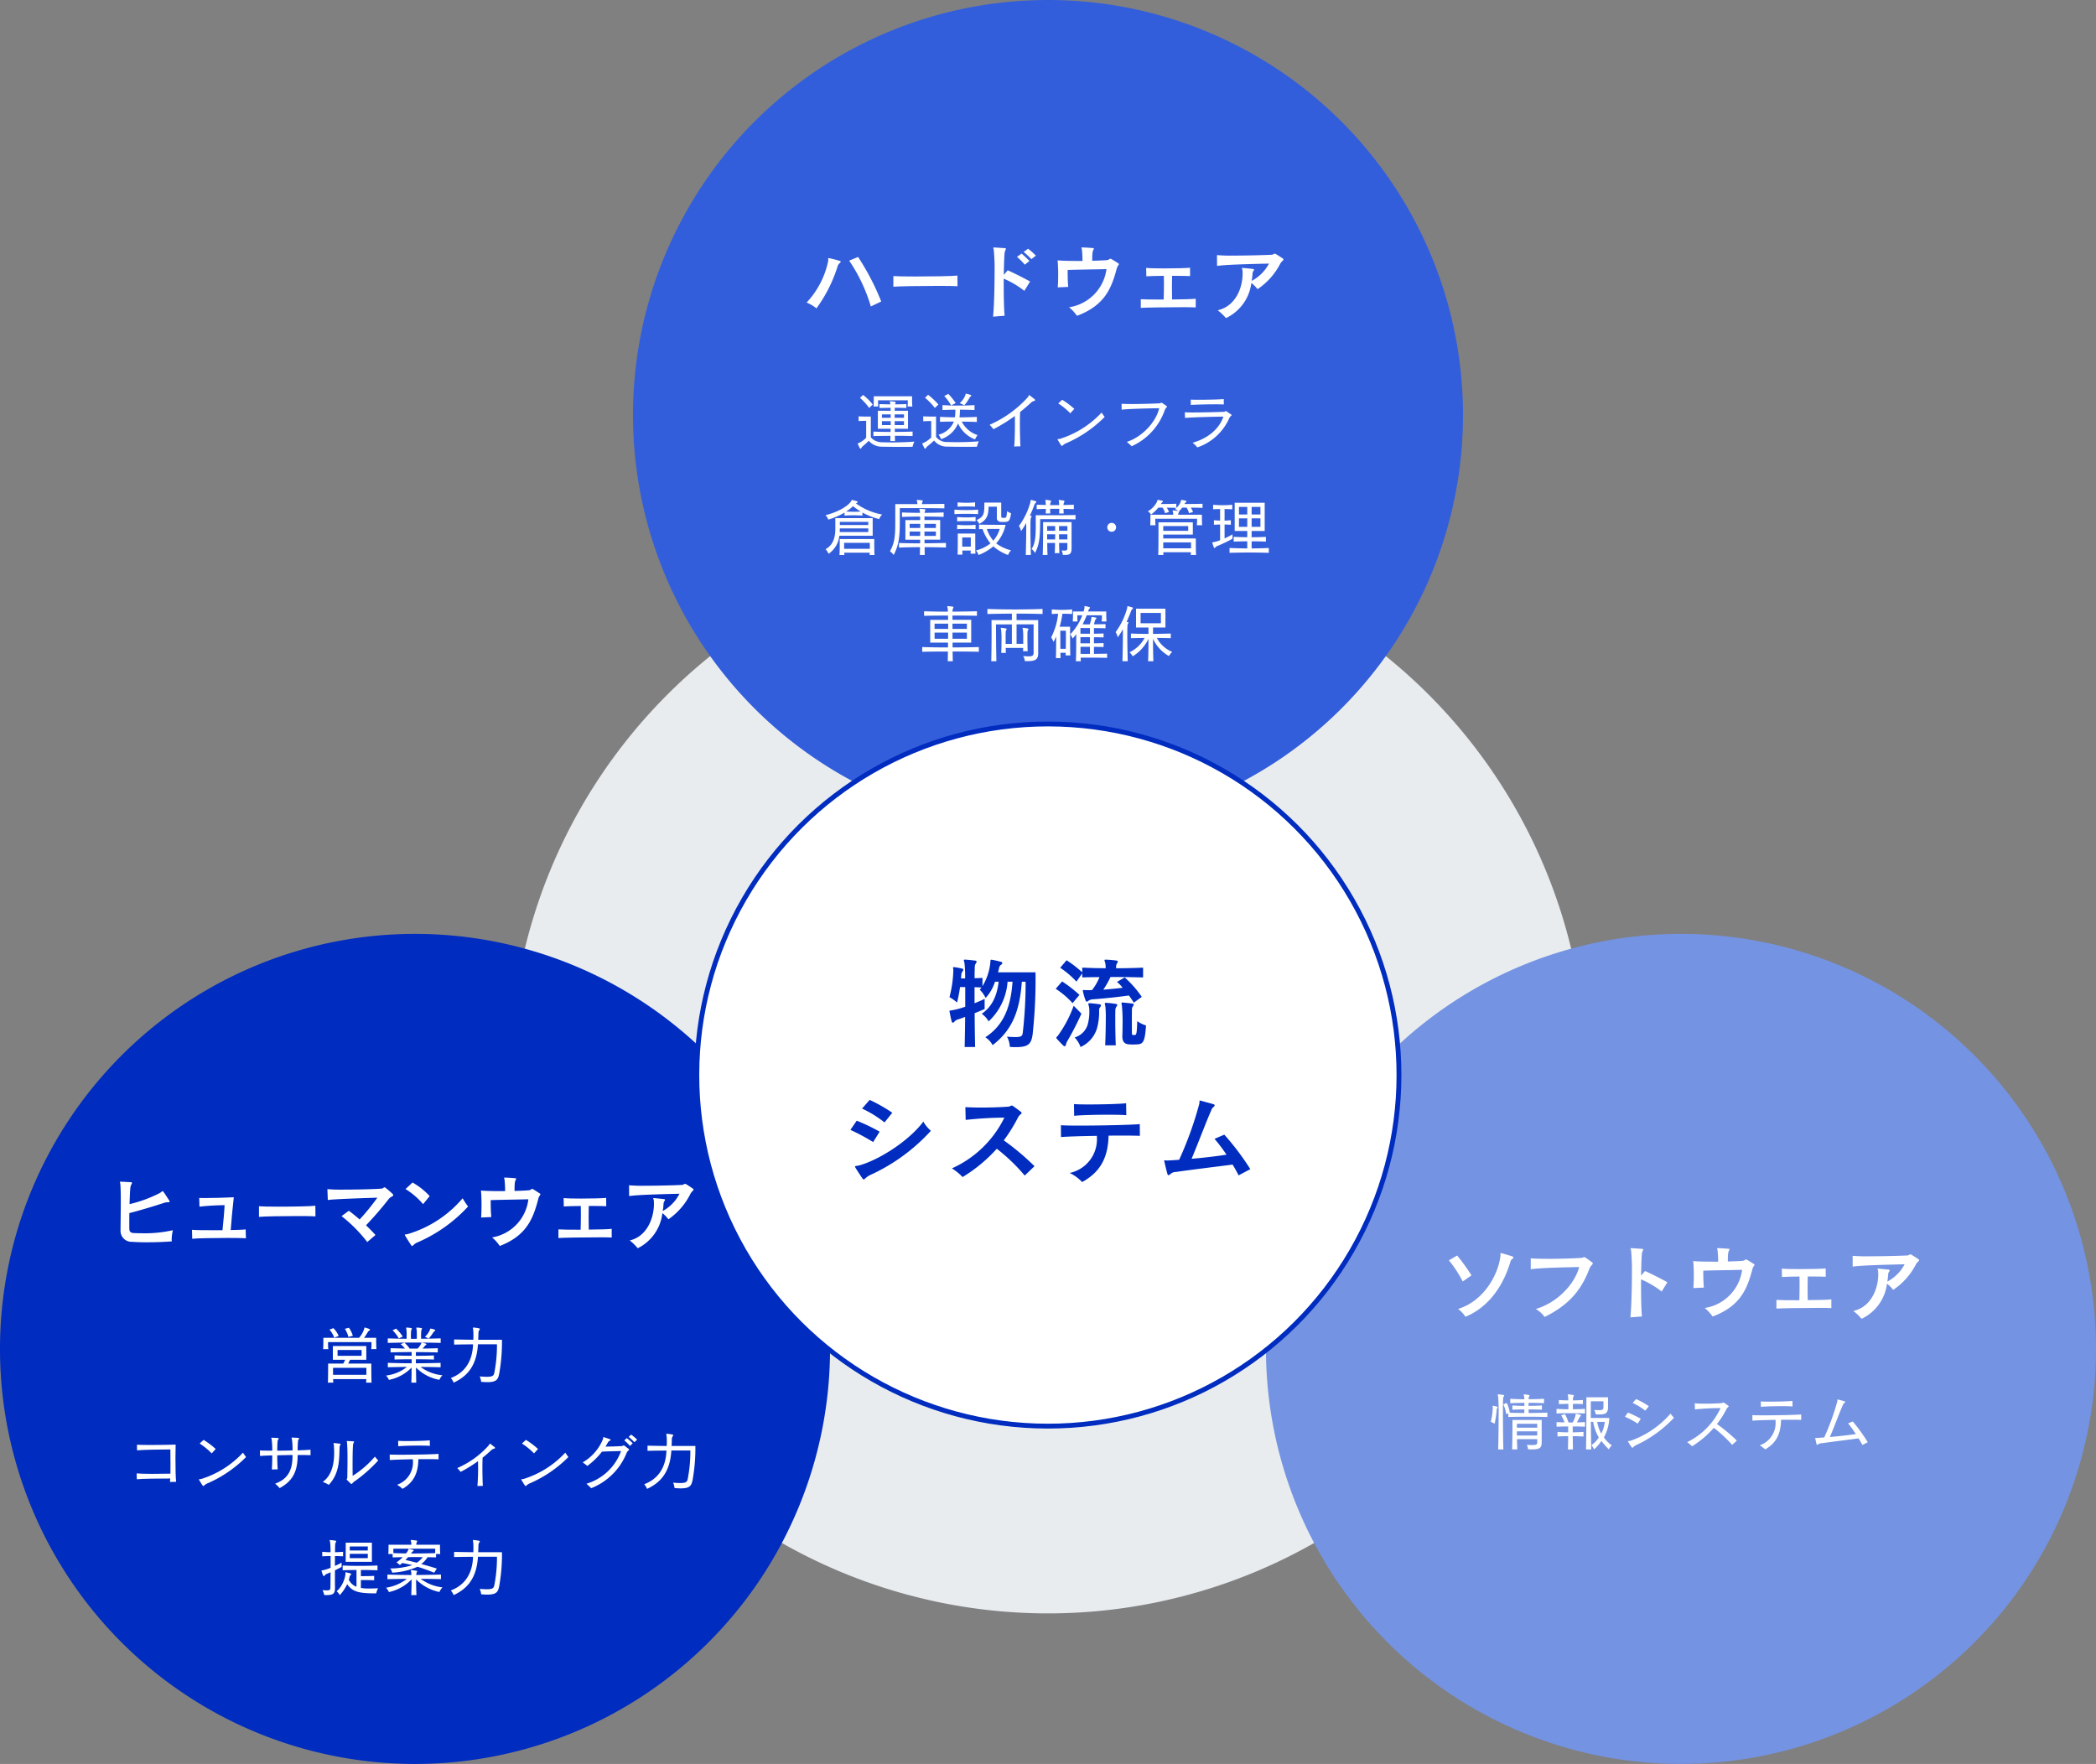 <svg height="364.614" viewBox="0 0 433.256 364.614" width="433.256" xmlns="http://www.w3.org/2000/svg" xmlns:xlink="http://www.w3.org/1999/xlink"><rect x="0" y="0" width="433.256" height="364.614" fill="#808080" stroke="none"/><clipPath id="a"><path d="m0 0h433.256v364.614h-433.256z"/></clipPath><g clip-path="url(#a)"><path d="m327.886 222.24a111.257 111.257 0 1 1 -111.258-111.258 111.258 111.258 0 0 1 111.258 111.258" fill="#e8ecef"/><path d="m302.415 85.787a85.787 85.787 0 1 1 -85.787-85.787 85.787 85.787 0 0 1 85.787 85.787" fill="#335edb"/><path d="m173.576 54.379a1.608 1.608 0 0 0 -.5.867 29.558 29.558 0 0 1 -4.316 8.494 7.538 7.538 0 0 0 -2.028-1.2 17.815 17.815 0 0 0 4.452-8.54 1.342 1.342 0 0 0 .017-.26c0-.121-.017-.225-.017-.294 0-.052.017-.087.087-.087h.069c.52.087 1.8.433 2.184.554.173.052.26.1.26.174s-.069.173-.208.294m6.431 8.962a33.822 33.822 0 0 0 -4.473-9.464l1.838-.763a51.177 51.177 0 0 1 4.784 9.205z" fill="#fff"/><path d="m193.862 59.094c-3.554 0-8.2.07-9.2.174v-2.2c.571.051 2.392.086 4.507.086 3.467 0 7.765-.069 8.736-.191l.017 2.2c-.537-.052-2.132-.07-4.056-.07" fill="#fff"/><path d="m211.739 60.117a18.423 18.423 0 0 0 -4.265-2.514v1.074c0 2.635.053 5.374.192 6.588l-2.393.191c.191-1.751.313-5.738.313-9.032a41.73 41.73 0 0 0 -.174-4.853c-.018-.121-.1-.243-.1-.329 0-.053.034-.087.156-.087h.035c.45.017 1.577.1 2.167.138.19.018.259.052.259.139a.7.7 0 0 1 -.086.243 1.927 1.927 0 0 0 -.191.659c-.069.745-.139 2.478-.156 4.489l.8-.953c1.264.554 3.328 1.594 4.628 2.323zm.087-5.408a12.922 12.922 0 0 0 -1.612-1.613l.953-.676c.572.468 1.144 1.04 1.63 1.526zm1.369-1.145a18.345 18.345 0 0 0 -1.6-1.49l.919-.659a17.272 17.272 0 0 1 1.612 1.421z" fill="#fff"/><path d="m230.829 55.541c-1.109 4.178-2.565 7.627-8.216 9.741a8.357 8.357 0 0 0 -1.63-1.767 9.192 9.192 0 0 0 7.732-7.888c-2.6.07-5.755.1-8.026.174 0 1.56.017 2.288.121 3.5l-2.167.1c.052-.711.087-1.629.087-2.565 0-1.058-.035-2.15-.121-3.017.884.087 2.461.122 4.16.122h.988a21.921 21.921 0 0 0 -.121-2.357 3.371 3.371 0 0 0 -.1-.382c0-.034.034-.052.139-.052.537 0 1.559.07 2.219.121.138.018.208.036.208.122a.457.457 0 0 1 -.087.243 1.688 1.688 0 0 0 -.191.675c-.035.382-.053.711-.053 1.214v.381c1.335-.034 2.48-.087 3.051-.139.416-.034.486-.277.694-.277a.505.505 0 0 1 .26.087c.416.242.918.555 1.3.8.156.087.208.156.208.225 0 .157-.295.33-.451.937" fill="#fff"/><path d="m244.148 63.5c-3.068 0-7.4.069-8.338.139v-1.788c.59.051 2.566.069 4.733.069.035-1.006.051-2.133.051-3.207 0-.59 0-1.161-.016-1.7-1.578.017-3.051.052-3.623.1l-.036-1.733c.59.069 2.081.1 3.693.1 2.149 0 4.542-.052 5.374-.138l.014 1.724c-.606-.035-2.1-.052-3.726-.052-.034 1.508-.034 3.311 0 4.888 2.236-.017 4.316-.069 4.889-.156v1.8c-.416-.034-1.579-.052-3.017-.052" fill="#fff"/><path d="m264.659 54.466a14.133 14.133 0 0 1 -4.715 5.305 7.509 7.509 0 0 0 -1.282-1.284 9.286 9.286 0 0 1 -5.253 7.263 10.708 10.708 0 0 0 -1.7-1.611c3.657-.832 5.148-4.576 5.148-7.593 0-.242-.017-.485-.035-.727-.018-.157-.121-.3-.121-.365 0-.051.034-.069.121-.069h.069c.416.035 1.7.156 2.1.208.139.018.226.052.226.156a.539.539 0 0 1 -.122.26 1.029 1.029 0 0 0 -.191.624 13.291 13.291 0 0 1 -.173 1.422 8.459 8.459 0 0 0 3.571-3.571c-2.739.069-8.806.19-10.73.485l-.017-2.236a33.88 33.88 0 0 0 3.449.1c3.068 0 7-.122 7.87-.174.347-.016.4-.225.589-.225a.7.7 0 0 1 .33.122c.381.225.9.554 1.351.866.1.069.157.139.157.208 0 .19-.365.364-.642.832" fill="#fff"/><path d="m188.628 92.359s-1.093.013-2.446.013-2.912-.013-3.886-.039a3.559 3.559 0 0 1 -2.718-1.222 15.373 15.373 0 0 1 -1.2 1.092 1.2 1.2 0 0 0 -.286.325c-.078.143-.143.221-.22.221-.039 0-.091-.039-.144-.118-.13-.233-.3-.61-.391-.818a.275.275 0 0 1 -.038-.1c0-.065.065-.079.207-.13a5.236 5.236 0 0 0 1.536-1.092v-3.5h-.17c-.259 0-.819 0-1.39.052v-.989c.479.052 1.286.052 1.857.052h.664v4.294a3.011 3.011 0 0 0 2.315 1.014c.623.026 1.325.039 2.054.039 1.586 0 3.289-.066 4.629-.169a5.809 5.809 0 0 0 -.377 1.079m-8.959-8.034a11.513 11.513 0 0 0 -1.9-2.08l.637-.612a11.967 11.967 0 0 1 2 1.976zm5.317 5.759c0 .377.013.7.026 1.079h-.975c.013-.365.026-.69.039-1.079-1.274 0-2.5.026-3.536.051v-.922c1.053.039 2.275.065 3.549.065 0-.195.013-.442.013-.65h-2.64v-3.722h2.64c0-.208-.013-.443-.013-.612-.806 0-1.534.027-2.288.04v-.806c.728.025 1.456.039 2.249.052-.013-.105-.013-.183-.026-.235a2.215 2.215 0 0 1 -.077-.325c0-.064.026-.091.116-.091h.026c.351.027.638.078.949.13.092.014.118.053.118.1a1.008 1.008 0 0 1 -.092.259.741.741 0 0 0 -.052.157c.78 0 1.56-.027 2.34-.052v.806c-.806-.027-1.6-.04-2.4-.04v.274a3.062 3.062 0 0 1 -.013.338h2.756v3.718h-2.73c0 .208 0 .442.013.65 1.235 0 2.509-.026 3.666-.065v.922c-1.157-.039-2.418-.051-3.653-.051m2.614-6.059a10.11 10.11 0 0 0 .052-1.131v-.142h-6.153v.129a10.961 10.961 0 0 0 .052 1.144h-.989c.052-.48.052-1.144.052-1.6v-.5h7.917v.272c0 .43 0 1.248.052 1.833zm-3.485 1.639h-1.816v.7h1.819zm0 1.4h-1.816v.806h1.819zm2.744-1.4h-1.925v.7h1.925zm0 1.4h-1.925c0 .26 0 .532.013.806h1.912z" fill="#fff"/><path d="m201.939 92.345s-1 .014-2.262.014-2.809-.014-3.9-.039a3.377 3.377 0 0 1 -2.7-1.261 16.472 16.472 0 0 1 -1.317 1.141 1.145 1.145 0 0 0 -.3.311c-.077.144-.143.235-.221.235-.051 0-.09-.026-.156-.118-.116-.208-.311-.624-.416-.832a.274.274 0 0 1 -.039-.1c0-.052.065-.066.208-.117a5.726 5.726 0 0 0 1.651-1.145v-3.4h-.181c-.3 0-.9 0-1.47.052v-1.033c.481.052 1.34.052 1.95.052h.7v4.2a2.738 2.738 0 0 0 2.288 1.054c.637.025 1.327.039 2.041.039 1.547 0 3.172-.065 4.512-.169a5.4 5.4 0 0 0 -.39 1.117m-8.7-8.02a12.94 12.94 0 0 0 -2.028-2.107l.638-.611a15.781 15.781 0 0 1 2.132 2zm8.308 6.5a6.3 6.3 0 0 1 -3.51-3.3 5.705 5.705 0 0 1 -3.523 3.251 2.736 2.736 0 0 0 -.521-.924 4.64 4.64 0 0 0 3.186-2.717c-1.014 0-1.977.027-2.873.052v-1.018c.962.052 2 .091 3.081.091a11.533 11.533 0 0 0 .1-1.573c-.9 0-1.78.026-2.665.065v-1.013a56.154 56.154 0 0 0 6.617 0v1.013c-1.052-.039-2.014-.065-3.015-.065a10.809 10.809 0 0 1 -.091 1.586c1.209-.013 2.431-.038 3.588-.1v1.053c-.482-.025-1.014-.039-1.534-.052s-1.067-.026-1.586-.026a5.627 5.627 0 0 0 3.262 2.782 5.7 5.7 0 0 0 -.519.9m-4.941-7.034a10.057 10.057 0 0 0 -1.416-1.937l.832-.441a13.483 13.483 0 0 1 1.534 1.9zm3.771-1.521a7.332 7.332 0 0 1 -1.066 1.508 4.478 4.478 0 0 0 -.936-.442 4.159 4.159 0 0 0 1.183-1.676c.065-.183 0-.286.1-.286h.039a5.633 5.633 0 0 1 .948.259c.079.039.118.078.118.13a.268.268 0 0 1 -.118.182.946.946 0 0 0 -.272.325" fill="#fff"/><path d="m213.742 82.882a1.455 1.455 0 0 0 -.7.416c-.676.624-1.4 1.248-2.171 1.859-.039.481-.052 1.365-.052 2.366 0 1.795.052 3.953.117 4.732l-1.3.039c.1-.754.156-2.808.156-4.654 0-.585 0-1.156-.013-1.651a35.866 35.866 0 0 1 -4.42 2.73 8.6 8.6 0 0 0 -.806-.91 23.247 23.247 0 0 0 7.93-5.72c.157-.221.157-.416.247-.416a.173.173 0 0 1 .091.039c.313.233.793.611 1.014.793.092.078.143.143.143.195 0 .078-.09.143-.234.182" fill="#fff"/><path d="m220.411 91.606a2.2 2.2 0 0 0 -.649.389c-.131.118-.2.182-.261.182s-.1-.064-.208-.208c-.143-.194-.455-.715-.663-1.065a.13.13 0 0 1 -.026-.078c0-.091.208-.04.546-.13a19.8 19.8 0 0 0 8.555-5.422c.155.26.429.624.637.91a25.546 25.546 0 0 1 -7.931 5.422m.832-6.176a14.219 14.219 0 0 0 -2.5-2.041l.819-.754a16.344 16.344 0 0 1 2.5 1.885z" fill="#fff"/><path d="m240.77 84.754a12.8 12.8 0 0 1 -6.852 7.488 9.656 9.656 0 0 0 -1-.9c3.368-1.079 6.163-4.368 6.683-6.968-1.872.039-6.279.117-7.749.312l-.013-1.222c.443.026 1.145.052 1.963.052 1.821 0 4.265-.065 5.915-.143.2-.014.222-.13.339-.13a.355.355 0 0 1 .221.091c.247.169.546.364.754.52.142.1.2.168.2.208 0 .117-.273.208-.455.689" fill="#fff"/><path d="m254.1 86.43a11.081 11.081 0 0 1 -6.6 6.046 8.513 8.513 0 0 0 -.975-.963c3.314-.922 5.577-3.015 6.356-5.394-1.9.025-6.681.13-7.929.272l-.039-1.17c.311.027.922.039 1.676.039 2.159 0 5.474-.09 6.423-.142.195-.014.234-.144.351-.144a.467.467 0 0 1 .221.091c.3.195.6.4.858.586.1.077.156.116.156.155 0 .105-.286.183-.494.624m-2.873-2.859c-1.794 0-4.226.064-5.083.13l-.014-1.093c.326.014.884.026 1.574.026 1.806 0 4.407-.051 5.252-.142l.013 1.117c-.351-.025-.988-.038-1.742-.038" fill="#fff"/><path d="m181.743 107.3a14.67 14.67 0 0 1 -3.472-1.352v.624a29.342 29.342 0 0 0 -3.705 0v-.611a15.293 15.293 0 0 1 -3.353 1.443 2.3 2.3 0 0 0 -.573-.91c2.743-.689 4.68-1.937 5.279-2.873.1-.169.1-.273.208-.273h.039a9.306 9.306 0 0 1 .987.273c.092.026.131.077.131.143s-.039.117-.144.169a1.012 1.012 0 0 0 -.208.117 12.907 12.907 0 0 0 5.409 2.3 2.458 2.458 0 0 0 -.6.949m-8.242 3.445a5.14 5.14 0 0 1 -2.237 3.731 2.944 2.944 0 0 0 -.611-.948c1.353-.754 2.016-2.107 2.016-4.187v-2.24h7.721v3.64zm6.253 3.978c.012-.155.026-.312.026-.481h-5.266c.013.169.013.326.027.481h-1.015c.053-.728.053-1.768.053-2.483v-.819h7.137v.443c0 .675 0 2 .051 2.859zm-.274-5.5h-5.878s-.012.546-.025.754h5.9zm0-1.352h-5.878v.649h5.876zm.325 4.953v-.611h-5.317v1.235h5.314zm-3.484-8.19a8.554 8.554 0 0 1 -1.417 1.1c.533.04 1.079.053 1.625.053q.721 0 1.4-.039a15.222 15.222 0 0 1 -1.612-1.118" fill="#fff"/><path d="m187.358 105.034h-1.364v3.066c0 3.277-.325 4.772-1.261 6.618a3.736 3.736 0 0 0 -.767-.767c.858-1.561 1.092-2.782 1.092-5.746v-4h4.576a2.7 2.7 0 0 0 -.052-.455 2.606 2.606 0 0 1 -.078-.352c0-.039.026-.064.1-.064h.039c.338.025.7.052.988.1.078.014.117.052.117.105a1 1 0 0 1 -.091.247 1.306 1.306 0 0 0 -.091.416c1.781-.014 3.576-.026 4.641-.053v.937c-1.911-.052-5.8-.052-7.853-.052m3.771 8.073c0 .559.013 1.118.026 1.612h-1.014c.013-.494.026-1.04.039-1.625-1.521.013-3 .039-4.355.091v-.949c1.352.052 2.847.078 4.368.078.013-.247.013-.507.013-.755h-3.052v-4.059h3.056c0-.26-.013-.507-.013-.728-1.326.013-2.627.038-3.744.077v-.922c1.117.051 2.4.078 3.718.078-.013-.221-.026-.377-.039-.443a2.51 2.51 0 0 1 -.078-.311c0-.066.026-.091.117-.091h.026c.351.025.676.064.988.117.092.013.117.052.117.1a1.024 1.024 0 0 1 -.091.259 1.354 1.354 0 0 0 -.091.365c1.366 0 2.73-.027 3.939-.078v.922c-.6-.025-1.248-.039-1.924-.051s-1.352-.026-2.041-.026v.728h3.25v4.055h-3.24c0 .248 0 .508.013.755 1.508-.013 3.03-.039 4.42-.078v.949c-1.4-.052-2.912-.078-4.407-.078m-.91-4.823h-2.184v.857h2.184zm-2.184 1.6v.9h2.171c.013-.3.013-.6.013-.9zm5.421-1.6h-2.363c0 .273 0 .559-.013.857h2.379zm0 1.6h-2.363v.9h2.366z" fill="#fff"/><path d="m197.29 106.269v-.923a34.079 34.079 0 0 0 4.888 0v.923c-1.586-.078-3.25-.078-4.888 0m.559 1.5v-.9a20.882 20.882 0 0 0 3.809 0v.9a31.019 31.019 0 0 0 -3.809 0m0 1.612v-.9a20.7 20.7 0 0 0 3.809 0v.9a31.019 31.019 0 0 0 -3.809 0m.091-4.642v-.9a18.642 18.642 0 0 0 3.614 0v.9a28.288 28.288 0 0 0 -3.614 0m2.691 9.712c.013-.195.013-.416.026-.65h-1.742c.013.286.013.585.026.846h-1c.039-1 .039-2.6.039-3.563v-.793h3.614v.832c0 .989 0 2.587.039 3.328zm.04-3.354h-1.771v1.9h1.769zm7.709 3.627a9.659 9.659 0 0 1 -3.055-1.794 10.461 10.461 0 0 1 -3.069 1.794 2.359 2.359 0 0 0 -.52-.936 7.908 7.908 0 0 0 3-1.468 9.7 9.7 0 0 1 -1.638-2.965c-.26 0-.507.013-.727.026v-.949c1.312.052 3.548.052 4.731.052h.768a8.579 8.579 0 0 1 -1.951 3.836 8.746 8.746 0 0 0 3.069 1.442 2.8 2.8 0 0 0 -.611.962m-.365-6.864a6.054 6.054 0 0 1 -.676.039 4.758 4.758 0 0 1 -.6-.039.754.754 0 0 1 -.677-.858v-2.275h-1.716v.065c0 2.054-.636 2.821-1.924 3.5a2.208 2.208 0 0 0 -.572-.78c1.483-.7 1.625-1.2 1.625-3.25v-.377h3.485v2.815c0 .247.078.3.234.325a2.12 2.12 0 0 0 .3.026 1.612 1.612 0 0 0 .26-.026c.273-.052.325-.195.416-1.365a3.116 3.116 0 0 0 .819.429c-.169 1.274-.364 1.69-.976 1.768m-4.03 1.482a7.412 7.412 0 0 0 1.34 2.418 6.349 6.349 0 0 0 1.325-2.431s-1.364 0-2.665.013" fill="#fff"/><path d="m214.217 103.733a.367.367 0 0 1 -.13.208 1.082 1.082 0 0 0 -.286.442c-.221.6-.533 1.378-.91 2.2a1.533 1.533 0 0 0 .234.051c.091.013.118.052.118.1a.633.633 0 0 1 -.118.26 1.373 1.373 0 0 0 -.1.585c-.013.286-.026.949-.026 1.975 0 1.223.026 2.951.091 5.161h-1.053c.052-2.08.091-3.9.091-5.277 0-.508 0-.949-.013-1.326a14.6 14.6 0 0 1 -1.053 1.664 3.21 3.21 0 0 0 -.442-1.066 14.6 14.6 0 0 0 2.379-4.941c.065-.221 0-.429.117-.429h.026a10.052 10.052 0 0 1 .975.274c.078.025.1.064.1.116m1.872 3.575h-1.079c-.052 3.186.013 4.967-1.079 7.008a2.482 2.482 0 0 0 -.688-.832c.844-1.3.857-3.081.857-5.278v-1.7h2.275c1.963 0 4.667 0 5.942-.052v.91c-1.522-.053-4.6-.053-6.228-.053m3.744-2.119s.013.442.039.949h-.949c.027-.507.039-.962.039-.962h-1.9s.013.521.039.962h-.948c.012-.338.038-.585.038-.949-.624.014-1.313.039-1.9.053v-.91c.585.025 1.274.039 1.885.051-.013-.22-.025-.494-.039-.611-.025-.194-.064-.311-.064-.377s.025-.064.1-.064h.039a7.716 7.716 0 0 1 .937.13c.09.012.116.051.116.117a.712.712 0 0 1 -.077.26 1.149 1.149 0 0 0 -.118.572h1.873c-.014-.222-.027-.494-.04-.612-.026-.195-.065-.312-.065-.377s.026-.065.1-.065h.039a8.1 8.1 0 0 1 .935.13c.091.014.117.053.117.117a.688.688 0 0 1 -.078.261 1.122 1.122 0 0 0 -.117.532c.689-.013 1.482-.039 2.133-.064v.91c-.651-.027-1.456-.039-2.146-.053m.312 9.517c-.13 0-.285 0-.442-.013a2.613 2.613 0 0 0 -.247-.91c.221.013.4.026.559.026.52 0 .624-.117.624-.533v-1.04h-1.716c.027.871.039 1.5.066 2.093h-.95c.026-.612.052-1.222.052-2.093h-1.612c.014 1 .026 1.794.065 2.482h-1c.065-1.26.078-3.86.078-5.46v-1.338h5.889v5.356c0 1.17-.311 1.43-1.365 1.43m-2.027-5.967h-1.651v.975h1.651zm-1.652 1.7v1.065h1.645c0-.337.014-.753.014-1.065zm4.173-1.7h-1.718v.975h1.729zm0 1.7h-1.718c0 .312 0 .728.013 1.065h1.716z" fill="#fff"/><path d="m229.791 109.922a.91.91 0 0 1 -.91-.9.91.91 0 1 1 1.819 0 .91.91 0 0 1 -.909.9" fill="#fff"/><path d="m241.191 104.942a6.919 6.919 0 0 1 .455.885l-.818.259a3.515 3.515 0 0 0 -.521-1.157h-.871a8.4 8.4 0 0 1 -1.508 1.431 1.976 1.976 0 0 0 -.663-.663 4.7 4.7 0 0 0 1.924-2.055c.066-.221.027-.311.13-.311h.039c.26.039.585.1.859.169.117.025.168.078.168.142a.226.226 0 0 1 -.117.169 1.131 1.131 0 0 0 -.3.364c.859 0 2.2 0 3.185-.051v.857c-.6-.025-1.312-.039-1.963-.039m4.953-.013a5.872 5.872 0 0 1 .469.9l-.832.259a3.8 3.8 0 0 0 -.508-1.157h-.9a6.536 6.536 0 0 1 -.663.741c.026.013.026.039.026.065a.57.57 0 0 1 -.092.247.667.667 0 0 0 -.1.416h4.9v.286c0 .442 0 1.3.052 1.886h-1.106a10 10 0 0 0 .053-1.171v-.169h-8.642v.156a11.2 11.2 0 0 0 .051 1.184h-1.1c.053-.482.053-1.171.053-1.639v-.533h4.718a4.624 4.624 0 0 0 -.051-.48 2.531 2.531 0 0 1 -.079-.352c0-.038.027-.065.105-.065h.038a10.34 10.34 0 0 1 1.027.13 6.306 6.306 0 0 0 -.688-.428 3.39 3.39 0 0 0 1.1-1.275c.039-.1.078-.208.1-.286.064-.221.025-.311.13-.311h.039c.26.039.61.1.871.169.091.012.13.064.13.129a.267.267 0 0 1 -.117.182.988.988 0 0 0 -.287.364c.95 0 2.575 0 3.732-.051v.857c-.715-.039-1.625-.052-2.432-.052m0 9.789c.014-.169.027-.377.027-.571h-5.7c0 .194.013.4.027.571h-1.079c.051-1.234.051-3.419.051-4.966v-1.781h7.1v2.523h-6.116v.805h6.734v.482c0 .741 0 2.144.053 2.937zm-.532-5.979h-5.158v.987h5.162zm.585 3.991v-.611h-5.743c0 .389 0 .805.014 1.221h5.736z" fill="#fff"/><path d="m251.709 112.821a1.022 1.022 0 0 0 -.43.273c-.09.117-.169.182-.233.182s-.105-.039-.144-.143c-.09-.234-.22-.65-.285-.884a.585.585 0 0 1 -.026-.1c0-.065.064-.065.234-.078a7.374 7.374 0 0 0 1.378-.4v-3.25c-.4 0-.806.026-1.274.052v-.936c.234.013.442.039.663.052s.416.013.611.026v-2.392c-.481 0-.962.026-1.443.051v-.935a22.292 22.292 0 0 0 3.952 0v.935c-.533-.025-1.066-.051-1.586-.051v2.392c.4-.013.819-.039 1.3-.078v.936c-.481-.026-.9-.052-1.3-.052v2.873a14.832 14.832 0 0 0 1.638-.845v.91a29.739 29.739 0 0 1 -3.055 1.469m6.474 1.378c-1.313 0-2.678.026-4.03.066v-1c1.209.052 2.483.078 3.666.091v-1.469c-.871 0-1.807.026-2.808.052v-.975c.507.013.988.039 1.456.052s.923.013 1.352.026v-1.287h-2.6v-5.837h6.2v5.837h-2.7v1.287c.91 0 1.847-.026 2.951-.078v.975c-1.1-.039-2.054-.052-2.951-.052v1.469c1.223-.013 2.418-.039 3.55-.091v1c-1.287-.04-2.666-.066-4.083-.066m-.364-9.426h-1.722v1.573h1.717zm0 2.367h-1.722v1.755h1.717zm2.717-2.367h-1.82v1.573h1.82zm0 2.367h-1.82v1.755h1.82z" fill="#fff"/><path d="m196.907 134.674c.014.7.027 1.391.039 2h-1.04c.014-.6.027-1.286.039-2-1.806 0-3.614.013-5.317.052v-.975c1.7.052 3.523.078 5.331.078v-1h-3.68v-4.706h3.7c0-.273-.012-.65-.012-.884-1.639 0-3.419.013-4.953.052v-.937c1.52.053 3.289.079 4.926.079-.012-.377-.039-.65-.051-.742a2.51 2.51 0 0 1 -.078-.311c0-.066.026-.091.117-.091h.026c.351.025.7.064 1.014.117.091.013.117.052.117.1a1.065 1.065 0 0 1 -.091.259 1.6 1.6 0 0 0 -.1.664c1.664-.013 3.5-.04 5.044-.079v.937c-1.56-.039-3.393-.052-5.057-.052v.884h3.874v4.706h-3.855c0 .286 0 .715.012 1 1.821 0 3.693-.026 5.422-.078v.975c-1.729-.039-3.589-.052-5.422-.052m-.923-5.759h-2.808v1.092h2.808zm-2.807 1.846v1.274h2.795c0-.39 0-.9.012-1.274zm6.681-1.846h-2.99c.014.351.014.7.014 1.092h2.976zm0 1.846h-2.977v1.274h2.977z" fill="#fff"/><path d="m210.129 126.835v1.339h4.471v6.9c0 1.4-.806 1.586-2.353 1.586h-.4a2.546 2.546 0 0 0 -.351-1.053c.468.039.845.065 1.131.065.858 0 1.027-.208 1.027-.779v-5.838h-3.523v4.03h1.378v-1.085a13.684 13.684 0 0 0 -.066-1.82 2.534 2.534 0 0 1 -.077-.338c0-.052.026-.065.1-.065h.039a9.825 9.825 0 0 1 .975.143c.078.013.1.039.1.091a.773.773 0 0 1 -.091.26.9.9 0 0 0 -.1.455c-.013.156-.013.546-.013 1.066 0 .806.013 1.924.052 2.821h-.949c0-.208.013-.442.013-.689h-3.6c.012.364.012.715.026 1.027h-.949c.026-.7.052-1.729.052-2.652a17.053 17.053 0 0 0 -.079-2.119 2.593 2.593 0 0 1 -.078-.338c0-.052.027-.065.1-.065h.039a9.765 9.765 0 0 1 .974.143c.079.013.1.039.1.091a.773.773 0 0 1 -.091.26.882.882 0 0 0 -.1.455c-.013.169-.013.741-.013 1.443v.923h1.287v-4.03h-3.276v1.066c0 1.352.012 3.835.078 6.552h-1.062c.052-2.028.066-4.16.066-5.772s-.014-2.73-.014-2.73h4.213v-1.339c-1.7.013-3.393.039-5.058.078v-1.04c3.784.13 7.515.13 11.4 0v1.04c-1.807-.053-3.588-.078-5.382-.078" fill="#fff"/><path d="m219.606 126.874a18.27 18.27 0 0 1 -.573 2.678h2.159v.871c0 1.326 0 3.822.051 5.057h-.962c0-.169.013-.351.013-.546h-1.094c.013.416.013.806.027 1.1h-.962c.039-.936.052-2.951.052-4.472-.169.39-.352.767-.546 1.131a4.048 4.048 0 0 0 -.494-.936 13.491 13.491 0 0 0 1.443-4.888c-.455.013-.9.025-1.314.052v-.95a25.1 25.1 0 0 0 4.212 0v.95c-.636-.039-1.326-.052-2.014-.052m-.429 3.5s0 1.989.013 3.744h1.118c.025-1.027.025-2.171.025-2.925v-.819zm4.2 5.564c.014.3.027.559.039.741h-1.026c.078-1.08.078-4 .078-5.59-.234.312-.481.611-.741.91a3.273 3.273 0 0 0 -.507-.871 11.224 11.224 0 0 0 2.5-3.94h-1.027v.157a9.315 9.315 0 0 0 .051 1.118h-1c.052-.533.052-1.353.052-1.782v-.286h2.2c.065-.233.117-.441.156-.649a.693.693 0 0 0 .012-.156v-.169c0-.078.014-.13.079-.13h.026a6.827 6.827 0 0 1 .936.208c.065.025.1.064.1.116a.347.347 0 0 1 -.117.209.772.772 0 0 0 -.195.351c-.04.13-.079.22-.079.22h3.758v.286c0 .443 0 1.288.052 1.782h-1a8.937 8.937 0 0 0 .052-1.118v-.157h-3.147a14.815 14.815 0 0 1 -.857 1.872c.364 0 .935.014 1.481.014a6.815 6.815 0 0 0 .339-1.262c.039-.22 0-.272.091-.272h.052c.234.025.546.078.8.13.078.012.118.052.118.091a.346.346 0 0 1 -.091.181.8.8 0 0 0 -.2.3c-.064.194-.142.507-.247.818.871-.012 1.833-.025 2.406-.051v.871c-.573-.027-1.508-.039-2.392-.039v1.157c.754-.013 1.495-.026 1.989-.052v.819c-.494-.026-1.235-.04-1.989-.04v1.262c.754-.014 1.495-.026 1.989-.053v.82c-.494-.026-1.235-.039-1.989-.039v1.456c1-.026 2.066-.026 2.717-.052v.871c-1.365-.052-4.42-.052-5.474-.052m1.925-6.1c-.807-.013-1.651-.013-1.963-.013v1.17h1.968zm0 1.884c-.741-.012-1.561-.012-1.963-.012v1.274h1.968zm0 1.977h-1.95c0 .494 0 1.04.013 1.469h1.942z" fill="#fff"/><path d="m234.2 125.69a.359.359 0 0 1 -.13.208 1.1 1.1 0 0 0 -.286.443c-.221.6-.532 1.378-.909 2.2a2.2 2.2 0 0 0 .272.052c.091.012.118.051.118.1a.61.61 0 0 1 -.118.26 1.361 1.361 0 0 0 -.1.585c-.014.286-.026.949-.026 1.976 0 1.222.026 2.951.09 5.161h-1.091c.051-2.08.09-3.9.09-5.278 0-.507 0-.949-.012-1.326a14.742 14.742 0 0 1 -1.053 1.664 3.219 3.219 0 0 0 -.442-1.066 15.078 15.078 0 0 0 2.379-4.941c.065-.22 0-.428.117-.428h.026a10.119 10.119 0 0 1 .975.273c.078.026.1.065.1.116m7.424 9.92a7.875 7.875 0 0 1 -3.289-3.562c0 1.521.013 3.172.078 4.628h-1.093c.066-1.482.078-3.12.078-4.628a8.449 8.449 0 0 1 -3.262 3.614 3.292 3.292 0 0 0 -.663-.832 6.778 6.778 0 0 0 3.12-2.964c-.884.013-1.833.025-2.822.052v-.962c1.314.052 2.471.078 3.627.078v-1.326h-2.574v-3.887h6.076v3.887h-2.561v1.326c1.131-.014 2.327-.039 3.666-.078v.962c-1.014-.027-2-.039-2.873-.052a6.238 6.238 0 0 0 3.172 2.886 3.4 3.4 0 0 0 -.676.858m-1.664-8.919h-4.2v2.146h4.2z" fill="#fff"/><path d="m433.256 278.827a85.787 85.787 0 1 1 -85.787-85.787 85.787 85.787 0 0 1 85.787 85.787" fill="#7493e2"/><path d="m302.35 264.889a23.73 23.73 0 0 0 -2.86-4.369l1.717-1a42.294 42.294 0 0 1 2.963 4.108zm10.3-4.681a1.114 1.114 0 0 0 -.261.226.744.744 0 0 0 -.155.312c-1.422 4.818-4.334 9.359-9.309 11.44a6.856 6.856 0 0 0 -1.525-1.629c5.113-1.543 8.251-6.8 8.754-10.955 0-.052.017-.087.017-.139 0-.139-.035-.277-.035-.347s.018-.1.087-.1a.446.446 0 0 1 .139.017c.727.208 1.8.521 2.2.659.173.052.26.139.26.243a.414.414 0 0 1 -.173.277" fill="#fff"/><path d="m328.547 262.254c-1.751 4.594-4.351 7.522-9.256 9.967a6.225 6.225 0 0 0 -1.82-1.647c4.9-1.473 8.2-5.616 8.944-8.667-2.548.052-7.852.139-10 .451v-2.253c.832.069 2.237.1 3.831.1 2.184 0 4.715-.069 6.621-.19.33-.018.416-.157.573-.157a.547.547 0 0 1 .312.122c.363.225.953.659 1.231.867.19.138.259.225.259.312 0 .225-.433.416-.693 1.092" fill="#fff"/><path d="m343.478 266.969a18.46 18.46 0 0 0 -4.265-2.514v1.075c0 2.634.052 5.374.191 6.587l-2.392.191c.191-1.751.312-5.737.312-9.031a41.826 41.826 0 0 0 -.173-4.854c-.018-.121-.105-.243-.105-.329 0-.053.036-.087.157-.087h.035c.45.018 1.577.105 2.166.139.191.017.261.052.261.138a.718.718 0 0 1 -.087.244 1.893 1.893 0 0 0 -.191.658c-.069.745-.138 2.478-.156 4.489l.8-.953c1.265.555 3.328 1.6 4.629 2.323z" fill="#fff"/><path d="m362.221 262.393c-1.109 4.178-2.565 7.627-8.216 9.741a8.358 8.358 0 0 0 -1.63-1.767 9.192 9.192 0 0 0 7.732-7.888c-2.6.07-5.755.1-8.027.174 0 1.56.018 2.288.122 3.5l-2.167.1c.052-.711.087-1.629.087-2.565 0-1.058-.035-2.15-.122-3.017.885.087 2.462.122 4.16.122h.989a21.93 21.93 0 0 0 -.121-2.357 3.309 3.309 0 0 0 -.105-.382c0-.034.035-.052.139-.052.538 0 1.56.07 2.219.121.138.018.208.036.208.122a.454.454 0 0 1 -.086.243 1.689 1.689 0 0 0 -.192.675c-.034.382-.052.711-.052 1.214v.381c1.335-.034 2.479-.087 3.051-.139.416-.034.486-.277.694-.277a.5.5 0 0 1 .259.087c.416.242.919.555 1.3.8.155.087.208.156.208.225 0 .157-.295.33-.451.937" fill="#fff"/><path d="m375.539 270.349c-3.068 0-7.4.069-8.338.139v-1.788c.59.051 2.566.069 4.733.069.034-1.006.051-2.133.051-3.207 0-.59 0-1.161-.017-1.7-1.577.017-3.051.052-3.622.1l-.036-1.733c.59.069 2.081.1 3.693.1 2.149 0 4.541-.052 5.373-.138l.017 1.716c-.606-.035-2.1-.052-3.726-.052-.035 1.508-.035 3.311 0 4.888 2.236-.017 4.316-.069 4.888-.156v1.8c-.416-.034-1.578-.052-3.016-.052" fill="#fff"/><path d="m396.051 261.317a14.133 14.133 0 0 1 -4.715 5.305 7.48 7.48 0 0 0 -1.283-1.284 9.283 9.283 0 0 1 -5.253 7.262 10.706 10.706 0 0 0 -1.7-1.611c3.657-.832 5.147-4.576 5.147-7.593 0-.242-.016-.485-.034-.727-.018-.157-.121-.3-.121-.365 0-.051.034-.069.121-.069h.069c.416.035 1.7.156 2.1.208.139.018.225.052.225.156a.534.534 0 0 1 -.121.26 1.029 1.029 0 0 0 -.191.624 13.3 13.3 0 0 1 -.174 1.422 8.462 8.462 0 0 0 3.572-3.571c-2.74.069-8.806.19-10.73.485l-.017-2.236a33.889 33.889 0 0 0 3.449.1c3.068 0 7-.122 7.87-.174.347-.016.4-.225.589-.225a.692.692 0 0 1 .329.122c.382.225.9.554 1.352.866.1.069.157.139.157.208 0 .19-.365.364-.642.832" fill="#fff"/><path d="m309.366 291.54a19.972 19.972 0 0 1 -.416 2.757 3.6 3.6 0 0 0 -.805-.391 12.645 12.645 0 0 0 .416-2.834v-.13c0-.13-.027-.208-.027-.259 0-.066.027-.091.091-.091h.026a4.389 4.389 0 0 1 .806.181c.092.027.117.052.117.1a.345.345 0 0 1 -.091.195.882.882 0 0 0 -.117.468m1.326-2.235c-.012.286-.026 1.611-.026 3.353 0 2.08.026 4.745.092 6.955h-1.079c.064-2.093.091-4.77.091-6.955a38.475 38.475 0 0 0 -.1-4.03 2.779 2.779 0 0 1 -.091-.324c0-.053.039-.079.117-.079h.027c.35.026.766.079 1.079.13.091.013.116.052.116.1a.635.635 0 0 1 -.116.261 1.328 1.328 0 0 0 -.105.585m1.08 3.614v-.768l-.443.169a7.048 7.048 0 0 0 -.585-2.028l.7-.3a6.934 6.934 0 0 1 .638 2.028c.936.039 1.963.052 2.989.066 0-.235.014-.482.014-.741-.885 0-1.678.025-2.471.064v-.884c.807.052 1.586.091 2.484.091v-.624c-1.118 0-2.093.026-2.925.065v-.91c.832.052 1.807.091 2.912.1a2.809 2.809 0 0 0 -.053-.611 3.372 3.372 0 0 1 -.077-.337c0-.053.013-.066.077-.066h.066a8.7 8.7 0 0 1 .949.143c.078.013.1.052.1.1a.858.858 0 0 1 -.09.247 1.1 1.1 0 0 0 -.1.507c1.144 0 2.314-.026 3.2-.091v.91c-.884-.039-2.067-.065-3.2-.065v.624c.923 0 1.911-.025 2.769-.091v.884c-.858-.039-1.846-.064-2.756-.064v.741c1.3 0 2.665-.027 3.874-.078v.91c-2.587-.078-5.681-.078-8.073 0m4.953 6.694c-.26 0-.559-.013-.884-.025a2.224 2.224 0 0 0 -.247-.91c.468.026.832.039 1.118.039.884 0 1.04-.144 1.04-.546v-.676h-4.186c.012.754.039 1.508.065 2.118h-1.079c.064-1.261.078-3.549.078-4.927v-1.157h6.045v4.642c0 1.1-.4 1.442-1.95 1.442m1.027-5.291h-4.2v.807h4.2zm0 1.561h-4.2v.857h4.2z" fill="#fff"/><path d="m321.742 292.177v-.949c.43.013.846.039 1.248.052s.807.013 1.2.026v-1.118c-.649 0-1.312.026-1.963.052v-.845c.326.013.637.039.962.052s.663.013.989.026c0-.39-.027-.714-.04-.832a2.635 2.635 0 0 1 -.078-.351c0-.039.013-.065.091-.065h.052c.312.026.716.078 1 .13.091.013.13.052.13.1a.649.649 0 0 1 -.1.247 1.149 1.149 0 0 0 -.091.442c0 .039 0 .156-.012.325.727 0 1.339-.039 2.066-.078v.845c-.74-.039-1.339-.052-2.066-.052v1.118c.793 0 1.611-.026 2.5-.078v.949c-2.146-.078-3.849-.078-5.877 0m3.342 2.678v1.222c.754-.013 1.39-.039 2.222-.091v.949c-.844-.039-1.481-.065-2.222-.065.012.858.025 1.847.051 2.743h-1.046c.027-.909.052-1.885.052-2.743-.715 0-1.442.026-2.21.065v-.949c.768.052 1.483.091 2.21.091v-1.222c-.78 0-1.573.027-2.4.052v-.949c.547.026 1.132.052 1.639.065a7.437 7.437 0 0 0 -.69-1.469l.793-.247a10.985 10.985 0 0 1 .729 1.729h.857a5.337 5.337 0 0 0 .6-1.547c.025-.182.012-.247.09-.247h.066a6.824 6.824 0 0 1 .818.208c.091.026.13.065.13.13s-.025.1-.1.182a1.115 1.115 0 0 0 -.26.377c-.117.221-.3.6-.469.884.521-.013 1.118-.039 1.678-.065v.949c-.91-.039-1.73-.052-2.535-.052m7.462 4.745a15.1 15.1 0 0 1 -1.535-1.742 8.884 8.884 0 0 1 -1.52 1.742 4.1 4.1 0 0 0 -.546-.883 5.355 5.355 0 0 0 1.521-1.574 9.415 9.415 0 0 1 -1.158-3.237h-.48c.013 1.781.039 3.991.078 5.707h-1.08c.065-2.7.078-6.591.078-8.879v-1.9h4.471v1.989c0 1.365-.558 1.56-1.95 1.56-.181 0-.377-.013-.585-.013a3.587 3.587 0 0 0 -.311-.923c.416.026.741.039 1 .039.727 0 .9-.143.9-.611v-1.209h-2.613v3.438h3.822a8.972 8.972 0 0 1 -1.118 4.017 6.5 6.5 0 0 0 1.638 1.639 3.485 3.485 0 0 0 -.624.844m-2.392-5.694a7.141 7.141 0 0 0 .832 2.418 6.114 6.114 0 0 0 .728-2.418z" fill="#fff"/><path d="m338.526 294.271a21.04 21.04 0 0 0 -2.639-1.43l.61-.858a22.305 22.305 0 0 1 2.665 1.287zm-.208 4.394a1.873 1.873 0 0 0 -.676.442c-.091.1-.144.156-.208.156s-.13-.078-.247-.234c-.13-.182-.442-.664-.651-1.014a.242.242 0 0 1 -.039-.091c0-.091.208-.013.612-.13a19.487 19.487 0 0 0 8.2-5.591 7.068 7.068 0 0 0 .715.859 25.4 25.4 0 0 1 -7.709 5.6m1.781-7.072a13.867 13.867 0 0 0 -2.613-1.6l.7-.793a15.637 15.637 0 0 1 2.639 1.469z" fill="#fff"/><path d="m358.052 298.665a28.558 28.558 0 0 0 -3.783-3.523 20.516 20.516 0 0 1 -4.5 3.808 12.837 12.837 0 0 0 -1.014-.857 14.6 14.6 0 0 0 6.89-7.033 51.137 51.137 0 0 0 -5.291.272l-.039-1.261c.455.052 1.235.078 2.106.078 1.144 0 2.457-.039 3.432-.117.247-.013.26-.142.351-.142.052 0 .1.025.221.1.234.156.481.325.767.533.1.078.143.118.143.169 0 .117-.273.208-.455.56a18.524 18.524 0 0 1 -1.976 3.106 35.242 35.242 0 0 1 4.108 3.419z" fill="#fff"/><path d="m370.038 293.465c-.585 0-1.222 0-1.885.013-.052 2.743-.859 4.732-3.277 6.123a9.242 9.242 0 0 0 -1.118-.845 4.88 4.88 0 0 0 3.264-4.941v-.325c-2.041.039-4.1.105-4.784.169l-.013-1.143c.39.025 1.261.039 2.327.039 2.73 0 6.786-.078 7.761-.183l.013 1.132c-.39-.026-1.235-.039-2.288-.039m-1.768-2.8c-1.638 0-3.6.053-4.277.144l-.027-1.131c.352.039 1.054.051 1.872.051 1.717 0 3.953-.065 4.668-.156l.026 1.157c-.4-.051-1.274-.065-2.262-.065" fill="#fff"/><path d="m384.975 298.678c-.233-.429-.507-.884-.793-1.353-2.5.326-5.227.664-7.631 1a1.4 1.4 0 0 0 -.78.247c-.091.065-.144.1-.182.1s-.065-.065-.1-.182c-.078-.273-.182-.767-.26-1.171v-.051c0-.052.013-.065.052-.065s.142.026.3.026h.039c.416-.026.91-.065 1.456-.1a49.368 49.368 0 0 0 2.7-7.436 1.029 1.029 0 0 0 .026-.26c0-.105 0-.156.065-.156a.152.152 0 0 1 .065.012c.39.105 1 .261 1.339.365.1.026.156.078.156.129s-.065.13-.169.208a.84.84 0 0 0 -.312.416c-.624 1.353-1.716 4.317-2.691 6.631 1.768-.156 3.822-.377 5.356-.611a27.249 27.249 0 0 0 -1.6-2.224l.975-.377a36.76 36.76 0 0 1 3.094 4.29z" fill="#fff"/><path d="m171.574 278.827a85.787 85.787 0 1 1 -85.787-85.787 85.787 85.787 0 0 1 85.787 85.787" fill="#002cbf"/><g fill="#fff"><path d="m35.494 256.285c0 .122.017.226.017.312-1.531.122-3.481.191-5.23.191-1.143 0-2.2-.034-2.993-.1a2.263 2.263 0 0 1 -2.371-2.392c0-1.248.051-3.831.051-6.067 0-1.525-.035-2.912-.1-3.571-.017-.121-.084-.242-.084-.311 0-.052.034-.087.151-.087.3 0 1.716.087 2.1.1.168.018.252.071.252.174a.5.5 0 0 1 -.084.208 1.968 1.968 0 0 0 -.27.953c-.067.694-.117 1.872-.151 3.207a27.418 27.418 0 0 0 6.2-2.27c.387-.208.505-.416.622-.416a.174.174 0 0 1 .135.086c.336.416.992 1.473 1.211 1.8a.534.534 0 0 1 .1.261c0 .121-.1.173-.32.155h-.151a2.461 2.461 0 0 0 -.774.157c-2.035.659-4.574 1.439-7.062 2.08-.017.728-.017 1.473-.017 2.167v.832c0 .866.2 1.075.975 1.127.337.016.841.034 1.43.034a26.583 26.583 0 0 0 6.608-.624 8.4 8.4 0 0 0 -.252 1.993"/><path d="m47.235 255.887c-2.942 0-6.642.069-7.5.174l-.05-1.856c.571.071 2.438.087 4.489.087h1.817c.184-1.785.37-3.744.436-5.182-1.68.017-3.749.138-5.195.312l-.051-1.8c.354.017.774.017 1.262.017 1.664 0 3.984-.069 5.885-.155-.236 2.132-.5 4.731-.639 6.777 1.446-.035 2.656-.069 3.094-.139l.051 1.855c-.471-.069-1.9-.087-3.6-.087"/><path d="m61.632 251.363c-3.128 0-7.218.068-8.1.173v-2.2c.5.051 2.106.087 3.967.087 3.052 0 6.836-.071 7.691-.192l.015 2.2c-.472-.051-1.877-.068-3.57-.068"/><path d="m80.321 247.879a70.4 70.4 0 0 1 -4.658 5.391c.689.675 1.362 1.351 1.951 2.01l-1.7 1.456a29.87 29.87 0 0 0 -5.314-5.356l1.5-1.109c.706.5 1.463 1.127 2.237 1.8a45.817 45.817 0 0 0 3.663-4.504c-1.749.052-8.98.277-10.241.485l-.084-2.253a32.016 32.016 0 0 0 3.246.1c2.909 0 6.793-.1 7.953-.208.353-.034.437-.259.605-.259a.544.544 0 0 1 .3.156c.454.364.941.78 1.278 1.109.168.156.236.278.236.347 0 .26-.573.311-.976.832"/><path d="m86.379 256.771a2.529 2.529 0 0 0 -.858.537c-.168.156-.252.242-.336.242s-.151-.1-.286-.295c-.218-.311-.908-1.42-1.193-1.906a.626.626 0 0 1 -.034-.1c0-.139.269-.053.723-.192a23.725 23.725 0 0 0 11.233-7.367 16.973 16.973 0 0 0 1.126 1.7 30.748 30.748 0 0 1 -10.375 7.385m1.076-7.87a15.189 15.189 0 0 0 -3.632-3.12l1.446-1.352a14.242 14.242 0 0 1 3.548 2.808z"/><path d="m111.27 247.81c-1.076 4.177-2.488 7.627-7.97 9.741a8.288 8.288 0 0 0 -1.581-1.767 9.07 9.07 0 0 0 7.5-7.887c-2.522.068-5.583.1-7.786.173 0 1.559.018 2.288.118 3.5l-2.1.1c.049-.711.084-1.63.084-2.565 0-1.058-.035-2.15-.118-3.016.857.086 2.387.121 4.036.121h.958a22.537 22.537 0 0 0 -.118-2.357 3.281 3.281 0 0 0 -.1-.382c0-.034.034-.052.135-.052.521 0 1.513.07 2.152.121.135.018.2.036.2.121a.467.467 0 0 1 -.084.244 1.744 1.744 0 0 0 -.185.675c-.034.382-.05.711-.05 1.214v.381c1.294-.034 2.4-.086 2.959-.139.4-.034.471-.277.673-.277a.478.478 0 0 1 .252.087c.4.243.891.555 1.26.8.152.086.2.155.2.224 0 .157-.286.331-.437.937"/><path d="m123.516 255.766c-2.976 0-7.18.069-8.088.139v-1.785c.572.051 2.488.069 4.591.069.033-1.006.05-2.132.05-3.207 0-.589 0-1.161-.017-1.7-1.53.016-2.959.051-3.514.1l-.034-1.733c.573.069 2.018.1 3.582.1 2.085 0 4.406-.053 5.212-.138l.018 1.715c-.589-.035-2.035-.051-3.615-.051-.035 1.507-.035 3.31 0 4.887 2.169-.017 4.186-.069 4.741-.156v1.8c-.4-.034-1.53-.052-2.926-.052"/><path d="m142.739 246.734a14.007 14.007 0 0 1 -4.573 5.305 7.4 7.4 0 0 0 -1.244-1.284 9.283 9.283 0 0 1 -5.1 7.264 10.517 10.517 0 0 0 -1.649-1.612c3.548-.832 5-4.576 5-7.593 0-.242-.017-.485-.034-.727-.017-.157-.118-.295-.118-.365 0-.051.034-.069.118-.069h.067c.4.034 1.648.156 2.035.208.135.018.219.052.219.156a.539.539 0 0 1 -.118.26 1.054 1.054 0 0 0 -.185.624 13.753 13.753 0 0 1 -.168 1.421 8.338 8.338 0 0 0 3.464-3.57c-2.657.069-8.542.19-10.409.485l-.017-2.237a31.917 31.917 0 0 0 3.347.1c2.975 0 6.793-.121 7.634-.174.335-.017.386-.224.571-.224a.66.66 0 0 1 .32.121c.369.224.874.554 1.312.866.1.069.151.139.151.208 0 .191-.353.364-.623.832"/><path d="m76.733 278.873a7.764 7.764 0 0 0 .052-1.091v-.365h-8.97v.208a10.222 10.222 0 0 0 .052 1.248h-1.079c.052-.481.052-1.235.052-1.742v-.6h7.384a5.391 5.391 0 0 0 1.053-1.833c.052-.208.052-.287.117-.287a.229.229 0 0 1 .078.013 9.356 9.356 0 0 1 .91.3c.078.039.1.078.1.13s-.039.1-.13.169a1.13 1.13 0 0 0 -.338.339 10.1 10.1 0 0 1 -.767 1.17h2.513v.324c0 .481 0 1.43.052 2.015zm-1.053 6.927c.013-.194.026-.454.039-.727h-6.864c.013.286.026.533.039.727h-1.118c.052-1.2.052-3.938.052-3.938h3.12c.156-.26.286-.546.4-.793h-2.548v-2.834h6.916v2.834h-3.351c-.13.272-.273.571-.4.793h4.784s0 2.756.052 3.938zm-6.591-9.3a5.1 5.1 0 0 0 -.988-1.664l.819-.3a5.235 5.235 0 0 1 1.092 1.613zm6.643 6.968v-.728h-6.89v1.444h6.89zm-.988-4.42h-4.966v1.2h4.966zm-2.73-2.7a5.616 5.616 0 0 0 -.728-1.677l.845-.22a5.975 5.975 0 0 1 .806 1.664z"/><path d="m90.838 285.217a8.9 8.9 0 0 1 -4.849-2.548c.013 1.118.026 2.249.052 3.133h-1.014c.039-.884.052-2 .052-3.12a8.9 8.9 0 0 1 -4.693 2.549 3.071 3.071 0 0 0 -.586-.9 8.507 8.507 0 0 0 4.317-1.781c-1.3.013-2.678.039-3.952.065v-.91c1.625.052 3.3.091 4.927.091v-.832c-1.235 0-2.483.026-3.536.052v-.845c.533.013 1.105.039 1.7.052s1.222.013 1.833.026v-.767c-1.352 0-2.782.026-4.355.065v-.871c1.053.039 2.054.052 2.977.078a5.877 5.877 0 0 0 -.9-.91l.78-.312a6.528 6.528 0 0 1 1.092 1.235c.546 0 1.092 0 1.638-.013a3.457 3.457 0 0 0 .7-.962c.091-.2.065-.26.156-.26a.563.563 0 0 0 .065.013 4.6 4.6 0 0 1 .793.2q.117.039.117.117c0 .039-.039.1-.13.169a1.062 1.062 0 0 0 -.3.3c-.1.13-.26.312-.377.429.949-.013 2.015-.039 3.146-.078v.871c-1.664-.039-3.133-.065-4.524-.065v.767c1.261-.013 2.587-.026 3.731-.078v.845c-1.157-.039-2.47-.052-3.731-.052v.832c1.664-.013 3.406-.039 5.109-.091v.91c-1.352-.039-2.782-.065-4.134-.065a8.924 8.924 0 0 0 4.524 1.717 2.687 2.687 0 0 0 -.637.948m-10.673-7.631v-.937c.65.014 1.3.04 1.95.053s1.3.013 1.937.026c.013-.287.013-.572.013-.858a7.509 7.509 0 0 0 -.052-1.054 3.006 3.006 0 0 1 -.052-.324c0-.053.026-.078.1-.078h.048a7.3 7.3 0 0 1 .9.1c.091.013.13.051.13.117a.955.955 0 0 1 -.078.234 1.232 1.232 0 0 0 -.091.455c-.013.312-.026.559-.026.819 0 .182.013.377.013.6h1.2c.013-.286.013-.585.013-.858a7.6 7.6 0 0 0 -.052-1.067 3.006 3.006 0 0 1 -.052-.324c0-.053.026-.078.1-.078h.043a7.3 7.3 0 0 1 .9.1c.091.013.13.051.13.117a.956.956 0 0 1 -.078.234 1.232 1.232 0 0 0 -.091.455c-.013.312-.026.559-.026.819 0 .182.013.364.013.585 1.339-.013 2.678-.039 4.043-.079v.937c-3.692-.091-7.345-.091-10.92 0m2.262-.923a7.191 7.191 0 0 0 -1.287-1.678l.715-.35a7.386 7.386 0 0 1 1.391 1.651zm7.54-1.7c0 .052-.039.117-.13.182a1.105 1.105 0 0 0 -.325.351 8.833 8.833 0 0 1 -.91 1.2 5.206 5.206 0 0 0 -.78-.364 4.44 4.44 0 0 0 1.027-1.417c.078-.221.065-.286.143-.286a.563.563 0 0 0 .065.013 4.192 4.192 0 0 1 .793.208c.078.026.117.078.117.117"/><path d="m103.188 283.956c-.234 1.17-.546 1.742-2.444 1.742-.377 0-.793-.026-1.287-.065a3.639 3.639 0 0 0 -.3-1.117c.611.051 1.105.077 1.5.077 1.118 0 1.391-.234 1.508-.767a29.419 29.419 0 0 0 .559-5.954h-3.93c-.26 4.316-2.08 6.565-5.018 7.93a3.927 3.927 0 0 0 -.585-.962c3.393-1.287 4.5-4.121 4.589-6.955-1.3 0-2.7.026-3.913.051v-1.065c1.157.025 2.574.052 3.965.064.026-.35.026-.675.026-.974a11.155 11.155 0 0 0 -.052-1.131c-.013-.1-.052-.222-.052-.3a.1.1 0 0 1 .117-.117h.013a7.545 7.545 0 0 1 1.17.169c.091.025.13.064.13.117a.7.7 0 0 1 -.117.247 1.038 1.038 0 0 0 -.169.454c0 .391-.026.937-.052 1.534h4.914a37.215 37.215 0 0 1 -.572 7.021"/><path d="m35.133 306.329c.026-.182.039-.416.052-.715-2.522.013-5.7.027-6.9.156l-.039-1.209c.612.065 1.833.091 3.238.091 1.209 0 2.548-.013 3.744-.039.013-.637.013-1.352.013-2.055 0-1.143-.013-2.261-.026-2.951-1.339.014-5.721.053-6.89.183l-.014-1.157c.455.039 1.574.051 2.835.051 2.067 0 4.537-.039 5.161-.078-.026.651-.039 1.691-.039 2.809 0 1.963.039 4.16.143 4.888z"/><path d="m42.933 306.6a2.221 2.221 0 0 0 -.65.389c-.13.118-.195.182-.26.182s-.1-.064-.208-.208c-.143-.194-.455-.715-.663-1.065a.13.13 0 0 1 -.026-.078c0-.091.208-.04.546-.13a19.8 19.8 0 0 0 8.554-5.422c.156.26.429.624.637.91a25.541 25.541 0 0 1 -7.93 5.422m.832-6.176a14.22 14.22 0 0 0 -2.5-2.041l.819-.754a16.346 16.346 0 0 1 2.5 1.885z"/><path d="m61.523 300.752v.091c0 3.354-1.053 5.305-3.718 6.761a7.753 7.753 0 0 0 -.936-.924c2.769-.988 3.6-2.938 3.6-5.824v-.1c-1.014.013-2.106.039-3.159.065 0 1.17.039 2.353.1 2.9l-1.222.026c.052-.546.091-1.7.091-2.912-1.183.039-2.158.078-2.535.13l-.013-1.157c.364.039 1.313.052 2.548.052a17.39 17.39 0 0 0 -.13-2.366 2.437 2.437 0 0 1 -.065-.26c0-.04.013-.052.078-.052h.026c.351.012.962.039 1.248.065.117.013.169.039.169.116a.309.309 0 0 1 -.078.169.607.607 0 0 0 -.143.391c-.013.143-.039.416-.052.754s-.013.741-.026 1.183c.988 0 2.08-.013 3.159-.052a13.051 13.051 0 0 0 -.13-2.34 1.167 1.167 0 0 1 -.065-.247c0-.039.013-.066.078-.066h.026c.377.014.962.039 1.274.066.117.013.182.052.182.117a.286.286 0 0 1 -.078.156.737.737 0 0 0 -.156.454c-.052.69-.065 1.248-.078 1.847 1.131-.039 2.223-.078 2.665-.143l.013 1.144c-.416-.026-1.43-.039-2.678-.039"/><path d="m70.311 298.75a.923.923 0 0 0 -.117.467c-.091 2.393.026 5.331-2.236 7.709a6.918 6.918 0 0 0 -1.248-.61c2-1.4 2.366-4.057 2.366-6.046 0-.61-.039-1.17-.065-1.6-.013-.157-.065-.274-.065-.338 0-.039.013-.052.065-.052h.039c.364.039.858.091 1.17.13.117.013.169.052.169.117a.5.5 0 0 1 -.078.221m2.925 7.488c-.377.272-.442.507-.572.507-.052 0-.1-.027-.182-.1-.221-.195-.455-.429-.715-.689-.078-.091-.117-.13-.117-.169 0-.078.13-.117.143-.377.013-1.184.039-2.562.039-3.822 0-1.366-.026-2.614-.1-3.407-.013-.09-.065-.2-.065-.247s.026-.064.091-.064h.026c.364.013.936.039 1.248.064.1.013.156.039.156.105a.373.373 0 0 1 -.078.194.792.792 0 0 0 -.13.416c-.078.716-.1 2.549-.1 4.148 0 .91.013 1.755.013 2.275a20.506 20.506 0 0 0 4.6-3.978 8.283 8.283 0 0 0 .689.793 29.884 29.884 0 0 1 -4.94 4.355"/><path d="m88.368 301.61c-.585 0-1.222 0-1.885.013-.052 2.743-.858 4.732-3.276 6.123a9.322 9.322 0 0 0 -1.118-.845 4.88 4.88 0 0 0 3.263-4.941v-.325c-2.041.039-4.095.1-4.784.169l-.013-1.143c.39.025 1.261.039 2.327.039 2.73 0 6.786-.078 7.761-.183l.013 1.132c-.389-.026-1.235-.039-2.288-.039m-1.768-2.8c-1.638 0-3.6.053-4.277.144l-.026-1.131c.351.039 1.053.051 1.872.051 1.716 0 3.952-.065 4.667-.156l.026 1.157c-.4-.051-1.274-.065-2.262-.065"/><path d="m102.161 299.438a1.377 1.377 0 0 0 -.65.352q-.819.778-1.755 1.52c-.026.521-.039 1.274-.039 2.067 0 1.5.039 3.133.091 3.757l-1.118.039a49.5 49.5 0 0 0 .117-5.147 27.1 27.1 0 0 1 -3.6 2.223 6.385 6.385 0 0 0 -.689-.793 18.586 18.586 0 0 0 6.5-4.681c.143-.182.169-.363.26-.363a.211.211 0 0 1 .065.025c.26.195.676.521.858.663s.169.274-.039.338"/><path d="m109.558 306.6a2.221 2.221 0 0 0 -.65.389c-.13.118-.195.182-.26.182s-.1-.064-.208-.208c-.143-.194-.455-.715-.663-1.065a.13.13 0 0 1 -.026-.078c0-.091.208-.04.546-.13a19.8 19.8 0 0 0 8.554-5.422c.156.26.429.624.637.91a25.541 25.541 0 0 1 -7.93 5.422m.832-6.176a14.22 14.22 0 0 0 -2.5-2.041l.819-.754a16.346 16.346 0 0 1 2.5 1.885z"/><path d="m129.539 300.3a13.009 13.009 0 0 1 -7.345 7.319c-.247-.286-.677-.65-.975-.923a10.934 10.934 0 0 0 7.163-6.761c-1.547.039-3.068.078-3.952.13a14.9 14.9 0 0 1 -3.029 2.951 9.966 9.966 0 0 0 -.963-.727 9.851 9.851 0 0 0 4.187-4.784c.077-.274.013-.443.13-.443a.133.133 0 0 1 .065.014c.39.116.9.285 1.209.4.13.039.195.091.195.157s-.065.117-.182.169a.93.93 0 0 0 -.429.442c-.156.26-.3.519-.455.779.975-.013 2.47-.052 3.367-.116.286-.026.312-.144.39-.144a.382.382 0 0 1 .182.091c.286.208.468.364.741.56.143.1.2.169.2.221 0 .143-.3.234-.494.663m.676-1.417a10.7 10.7 0 0 0 -1.17-1.144l.52-.469a13.139 13.139 0 0 1 1.222 1.067zm.923-.767a10.753 10.753 0 0 0 -1.2-1.105l.52-.468a10.264 10.264 0 0 1 1.235 1.04z"/><path d="m143.163 305.913c-.234 1.17-.546 1.742-2.444 1.742-.377 0-.793-.026-1.287-.065a3.639 3.639 0 0 0 -.3-1.117c.611.051 1.105.077 1.5.077 1.118 0 1.391-.234 1.508-.767a29.419 29.419 0 0 0 .559-5.954h-3.926c-.26 4.316-2.08 6.565-5.018 7.93a3.927 3.927 0 0 0 -.585-.962c3.393-1.287 4.5-4.121 4.589-6.955-1.3 0-2.7.026-3.913.051v-1.065c1.157.025 2.574.052 3.965.064.026-.35.026-.675.026-.974a11.156 11.156 0 0 0 -.052-1.131c-.013-.1-.052-.222-.052-.3a.1.1 0 0 1 .117-.117h.013a7.545 7.545 0 0 1 1.17.169c.091.025.13.064.13.117a.7.7 0 0 1 -.117.247 1.038 1.038 0 0 0 -.169.454c0 .391-.026.937-.052 1.534h4.914a37.214 37.214 0 0 1 -.572 7.021"/><path d="m69.232 321.642v2.041a15.28 15.28 0 0 0 1.377-.675v.883c-.455.248-.922.495-1.377.7v1.131c0 .884 0 1.716.013 2.379v.13c0 1.2-.39 1.482-1.782 1.482-.143 0-.286-.013-.441-.013a4.828 4.828 0 0 0 -.351-1.014c.39.039.675.052.9.052.729 0 .715-.208.729-.766.013-.781.025-1.847.025-2.965-.259.1-.493.208-.714.3a1.055 1.055 0 0 0 -.442.287c-.092.117-.169.2-.247.2-.053 0-.1-.052-.143-.156-.092-.221-.234-.637-.3-.858a.585.585 0 0 1 -.026-.1c0-.065.065-.078.234-.091a7.88 7.88 0 0 0 1.652-.521v-2.418c-.6 0-1.17.014-1.729.053v-.936c.545.051 1.13.078 1.715.091a17.392 17.392 0 0 0 -.09-2.12 2.6 2.6 0 0 1 -.092-.324c0-.053.039-.078.117-.078h.026a9.77 9.77 0 0 1 1.093.143c.09.012.117.051.117.1a.521.521 0 0 1 -.1.247 1.343 1.343 0 0 0 -.116.6c-.014.169-.026.7-.026 1.43.558-.013 1.117-.052 1.664-.091v.936c-.533-.026-1.106-.053-1.677-.053m8.515 7.71c-3.432 0-4.875-.26-5.993-1.9a8.848 8.848 0 0 1 -1.535 2.262 2.553 2.553 0 0 0 -.65-.793 5.118 5.118 0 0 0 1.327-1.807 5.817 5.817 0 0 0 .506-1.781v-.052a.933.933 0 0 1 -.012-.169c0-.078.026-.117.091-.117a.167.167 0 0 1 .078.013 9.27 9.27 0 0 1 .9.234c.09.026.143.078.143.143a.2.2 0 0 1 -.092.143.6.6 0 0 0 -.246.377c-.052.221-.1.429-.17.637a2.948 2.948 0 0 0 1.587 1.443v-3.471c-1 .013-1.976.026-2.861.065v-.988c1.066.051 2.263.078 3.472.078 1.274 0 2.574-.027 3.731-.078v.988c-1.04-.039-2.236-.065-3.433-.065v1.274c.6 0 1.652 0 2.744-.052v.91c-1.079-.052-2.145-.052-2.744-.052v1.638a10.379 10.379 0 0 0 1.756.117c.546 0 1.144-.026 1.794-.052a4.5 4.5 0 0 0 -.39 1.053m-6.292-10.478h5.408v3.965h-5.42zm4.563.78h-3.73v.832h3.718zm0 1.533h-3.73v.885h3.718z"/><path d="m90.838 329.079a9.559 9.559 0 0 1 -4.823-2.6c0 .688 0 1.7.065 3.236h-1.08c.065-1.156.078-2.353.078-3.25a9.185 9.185 0 0 1 -4.693 2.626 3.1 3.1 0 0 0 -.585-.9 9.3 9.3 0 0 0 4.3-1.833c-1.326.013-2.73.039-4.017.065v-.948c1.638.051 3.289.077 4.953.09a5.736 5.736 0 0 0 -.039-.611 2.523 2.523 0 0 1 -.078-.325c0-.052.026-.078.1-.078h.026c.312.026.715.078 1.066.143.091.013.117.052.117.1a.719.719 0 0 1 -.1.247 2.828 2.828 0 0 0 -.1.52c1.7-.013 3.419-.039 5.122-.09v.948c-1.352-.039-2.821-.052-4.186-.065a9.264 9.264 0 0 0 4.512 1.768 2.69 2.69 0 0 0 -.638.949m-.7-7.852v.7l-1.755-.039a5.471 5.471 0 0 1 -1.3 1.417c1.027.273 2.145.6 3.211.936l-.545.859c-1.105-.455-2.289-.885-3.446-1.236a14.624 14.624 0 0 1 -5.239 1.222 2.11 2.11 0 0 0 -.4-.871 15.215 15.215 0 0 0 4.576-.689c-.65-.156-1.417-.312-2.08-.442-.169.143-.325.286-.494.416l-.7-.546a10 10 0 0 0 1.287-1.066c-.676 0-1.4.026-2.093.039v-.7h-.9c.052-.481.052-1.079.052-1.482v-.437h4.719a2.625 2.625 0 0 0 -.052-.559 2.634 2.634 0 0 1 -.078-.351c0-.039.026-.065.1-.065h.039a8.24 8.24 0 0 1 1.1.13c.078.013.1.052.1.091a.763.763 0 0 1 -.1.26 1.34 1.34 0 0 0 -.091.494h4.9v.234c0 .377 0 1.105.052 1.69zm-8.827-1.092v.273c0 .169 0 .39.013.637.884.026 1.742.052 2.6.065a2.788 2.788 0 0 0 .442-.676c.078-.195.078-.26.156-.26.026 0 .052.013.078.013a5.5 5.5 0 0 1 .78.182c.078.026.13.078.13.13s-.039.1-.117.156a.988.988 0 0 0 -.312.3c-.039.052-.13.169-.13.169 1.638 0 3.289-.026 4.992-.078.014-.234.014-.468.014-.637v-.273zm3.042 1.742q-.253.292-.546.585c.728.156 1.521.364 2.327.572a4.587 4.587 0 0 0 1.248-1.157c-1.014-.013-2.028-.013-3.029 0"/><path d="m103.188 327.87c-.234 1.17-.546 1.742-2.444 1.742-.377 0-.793-.026-1.287-.065a3.639 3.639 0 0 0 -.3-1.117c.611.051 1.105.077 1.5.077 1.118 0 1.391-.234 1.508-.767a29.419 29.419 0 0 0 .559-5.954h-3.93c-.26 4.316-2.08 6.565-5.018 7.93a3.927 3.927 0 0 0 -.585-.962c3.393-1.287 4.5-4.121 4.589-6.955-1.3 0-2.7.026-3.913.051v-1.065c1.157.025 2.574.052 3.965.064.026-.35.026-.675.026-.974a11.155 11.155 0 0 0 -.052-1.131c-.013-.1-.052-.222-.052-.3a.1.1 0 0 1 .117-.117h.013a7.545 7.545 0 0 1 1.17.169c.091.025.13.064.13.117a.7.7 0 0 1 -.117.247 1.038 1.038 0 0 0 -.169.454c0 .391-.026.937-.052 1.534h4.914a37.215 37.215 0 0 1 -.572 7.021"/><path d="m289.2 222.24a72.569 72.569 0 1 1 -72.57-72.57 72.57 72.57 0 0 1 72.57 72.57"/></g><circle cx="72.57" cy="72.57" fill="none" r="72.57" stroke="#002cbf" stroke-miterlimit="10" transform="matrix(.001 -1 1 .001 143.965 294.717)"/><path d="m213.485 213.584c-.288 2.165-.783 2.865-3.566 2.865-.351 0-.743-.02-1.175-.041a4.765 4.765 0 0 0 -.6-2.123c.763.062 1.319.082 1.773.082 1.237 0 1.422-.247 1.5-.948a89.2 89.2 0 0 0 .583-10.039v-.453h-.784c-.412 5.792-1.855 9.915-6.04 13.11a4.3 4.3 0 0 0 -1.505-1.629c4.041-2.617 5.278-6.678 5.628-11.481h-1.031a12.358 12.358 0 0 1 -3.916 8.2 4.693 4.693 0 0 0 -1.423-1.567c2.206-1.525 3.155-3.792 3.505-6.637h-.762a8.863 8.863 0 0 1 -1.939 3.359 5.865 5.865 0 0 0 -1.216-1.711c.124-.143.268-.308.371-.453l-1.443-.061v3.318c.7-.288 1.423-.577 2.082-.907v2.1c-.7.309-1.4.6-2.062.865.021 2.372.041 4.845.1 6.989h-2.165c.042-1.814.083-4 .1-6.226-.6.227-1.113.412-1.525.536a1.386 1.386 0 0 0 -.618.371c-.145.186-.289.289-.413.289-.082 0-.165-.062-.227-.268-.144-.536-.33-1.4-.412-1.876a1.6 1.6 0 0 1 -.041-.247c0-.124.1-.124.371-.145a16.87 16.87 0 0 0 2.886-.762v-4.062h-1.072a30.149 30.149 0 0 1 -.618 3.195 9.3 9.3 0 0 0 -1.567-1.112 24.405 24.405 0 0 0 .8-5.607c-.021-.186-.062-.351-.062-.454a.13.13 0 0 1 .144-.144h.083a14.439 14.439 0 0 1 1.67.309c.165.041.226.124.226.226a.606.606 0 0 1 -.144.33 1.189 1.189 0 0 0 -.268.64c-.02.267-.041.535-.062.845.248-.021.536-.021.845-.021a23.891 23.891 0 0 0 -.144-3.257 2.683 2.683 0 0 1 -.124-.474c0-.1.062-.145.248-.145h.061c.661.042 1.444.124 2.082.206.186.022.248.1.248.207a.8.8 0 0 1 -.186.412 1.18 1.18 0 0 0 -.186.763c-.02.351-.041 1.154-.041 2.247.557 0 1.134-.041 1.629-.062v1.711a11.52 11.52 0 0 0 1.629-4.907c.041-.349-.021-.556.186-.556h.1c.577.1 1.32.268 1.938.433.165.041.248.145.248.247a.494.494 0 0 1 -.206.33.915.915 0 0 0 -.434.578c-.061.309-.143.659-.247 1.009h7.751a104 104 0 0 1 -.577 12.6" fill="#002cbf"/><path d="m221.707 207.358a17.468 17.468 0 0 0 -3.484-2.968l1.32-1.526a27.407 27.407 0 0 1 3.586 2.783zm-1.031 7.751a2.607 2.607 0 0 0 -.309.681c-.062.309-.145.474-.288.474a.456.456 0 0 1 -.31-.165c-.412-.392-.907-.907-1.278-1.34-.1-.123-.145-.186-.145-.268 0-.1.124-.185.269-.33a24.566 24.566 0 0 0 3.318-6.267l1.609 1.629a58.507 58.507 0 0 1 -2.866 5.586m10.06-13.152h-1.195a17.721 17.721 0 0 1 -1.485 2.618c1.216-.1 2.639-.226 4-.391a6.516 6.516 0 0 0 -1.175-1.216l1.608-.928a22.4 22.4 0 0 1 3.525 4.019l-1.649 1.2c-.329-.536-.659-1.011-1.01-1.485-2.494.351-5.793.68-7.586.8a1.669 1.669 0 0 0 -.783.288.584.584 0 0 1 -.351.186c-.1 0-.185-.1-.268-.329a12.034 12.034 0 0 1 -.515-1.794.5.5 0 0 1 -.021-.165c0-.1.042-.123.144-.123.063 0 .165.02.289.02.288.021.8.021 1.464 0a10.966 10.966 0 0 0 1.546-2.68c-1.2 0-2.433.021-3.566.062v-.846l-1.2 1.711a18.923 18.923 0 0 0 -3.359-2.865l1.319-1.546a23.037 23.037 0 0 1 3.237 2.494v-.969c.8.021 1.586.062 2.39.083.825.021 1.629.021 2.454.041a6.048 6.048 0 0 0 -.1-1.154 2.2 2.2 0 0 1 -.145-.495c0-.082.063-.124.227-.124h.083a20.569 20.569 0 0 1 2.164.186c.185.02.268.1.268.206a.7.7 0 0 1 -.144.371 1.064 1.064 0 0 0 -.186.639 2.309 2.309 0 0 0 -.02.371c1.855 0 3.731-.041 5.587-.124v2.021c-1.856-.041-3.691-.083-5.546-.083m-3.337 6.244a.87.87 0 0 0 -.206.577 12.787 12.787 0 0 1 -.453 3.834 6.225 6.225 0 0 1 -3.381 3.814 5.813 5.813 0 0 0 -1.217-1.979 4.014 4.014 0 0 0 2.681-2.618 10.1 10.1 0 0 0 .35-2.742 4.031 4.031 0 0 0 -.124-1.2 1.131 1.131 0 0 1 -.083-.371c0-.124.063-.144.228-.144h.123c.619.041 1.34.124 2 .226.186.042.268.1.268.206a.819.819 0 0 1 -.186.393m3.36-.1a1.33 1.33 0 0 0 -.206.844c-.02.31-.02.99-.02 1.918 0 1.34.02 3.2.1 5.215h-2.185c.082-1.876.124-3.916.124-5.483a21.116 21.116 0 0 0 -.1-2.68 2.362 2.362 0 0 1 -.1-.495c0-.082.041-.123.206-.123h.061a17.7 17.7 0 0 1 2.021.226c.206.021.288.1.288.206a.769.769 0 0 1 -.186.372m4.433 7.771c-.31.021-.681.041-1.031.041-.309 0-.6-.02-.865-.041-.928-.082-1.362-.639-1.3-1.9.02-.474.041-1.279.041-2.165a33.973 33.973 0 0 0 -.145-4.02 2.94 2.94 0 0 1 -.082-.433c0-.082.041-.124.186-.124h.061c.454.042 1.526.145 2.062.228.165.02.226.1.226.206a.724.724 0 0 1 -.165.35 1.053 1.053 0 0 0 -.206.66c-.02.927-.02 3.937 0 4.906 0 .289.041.351.289.371h.268c.33-.02.474-.145.536-2.865a6.737 6.737 0 0 0 1.814.886c-.206 3.319-.6 3.814-1.69 3.9" fill="#002cbf"/><path d="m180.485 236.07a42.712 42.712 0 0 0 -4.7-2.516l1.3-1.9a38.023 38.023 0 0 1 4.742 2.268zm-.494 6.76a3.825 3.825 0 0 0 -1.093.722c-.185.144-.267.248-.371.248s-.185-.124-.371-.371c-.206-.33-.948-1.4-1.34-2.082a.646.646 0 0 1 -.082-.186c0-.207.454-.124 1.113-.33 4.535-1.382 10.369-5.4 13.008-8.988a7.514 7.514 0 0 0 1.567 1.9 38.692 38.692 0 0 1 -12.431 9.091m2.845-10.822a23.3 23.3 0 0 0 -4.639-2.865l1.568-1.794a32.961 32.961 0 0 1 4.678 2.659z" fill="#002cbf"/><path d="m211.816 242.995a37.9 37.9 0 0 0 -5.772-5.545 31.379 31.379 0 0 1 -7.071 5.855 11.19 11.19 0 0 0 -2.207-1.794 22.2 22.2 0 0 0 10.845-10.493 76.6 76.6 0 0 0 -8 .474l-.062-2.639c.764.041 1.939.083 3.217.083 1.9 0 4.061-.062 5.649-.185.411-.021.5-.227.7-.227a.738.738 0 0 1 .371.164c.371.248.989.722 1.465 1.073.164.124.225.226.225.309 0 .206-.453.329-.742.907a32.387 32.387 0 0 1 -2.948 4.742 51.5 51.5 0 0 1 6.351 5.339z" fill="#002cbf"/><path d="m232.075 234.729c-.886 0-1.9 0-2.927.021-.1 4.452-1.65 7.5-5.463 9.585a8.793 8.793 0 0 0 -2.577-1.876 7.118 7.118 0 0 0 5.627-7.4v-.268c-3.2.041-6.328.145-7.42.247l-.021-2.453c.639.062 2.082.083 3.855.083 4.391 0 10.884-.144 12.451-.31l.021 2.433c-.6-.041-1.9-.062-3.546-.062m-2.989-4.308c-2.68 0-5.875.082-7.051.227l-.041-2.433c.619.061 1.774.082 3.113.082 2.825 0 6.453-.1 7.668-.247l.042 2.474c-.68-.082-2.124-.1-3.731-.1" fill="#002cbf"/><path d="m256.025 242.954c-.33-.659-.742-1.422-1.237-2.227-3.9.5-8 .991-11.751 1.526a1.663 1.663 0 0 0 -1.133.454.572.572 0 0 1 -.371.206c-.1 0-.187-.1-.228-.289-.185-.659-.472-1.834-.638-2.6-.041-.144-.021-.185.062-.185.1 0 .268.041.494.041h.082c.7-.021 1.526-.083 2.433-.145a74.372 74.372 0 0 0 4.164-11.564c.084-.413-.041-.681.166-.681a.748.748 0 0 0 .1.021c.6.165 2.041.556 2.638.721.186.062.268.145.268.247a.42.42 0 0 1 -.186.31 1.343 1.343 0 0 0 -.5.7c-.968 2.123-2.556 6.411-4.08 10.039 2.433-.206 5.071-.516 7.215-.846a31.556 31.556 0 0 0 -2.474-3.277l2.02-.866a53.353 53.353 0 0 1 5.38 7.133z" fill="#002cbf"/></g></svg>